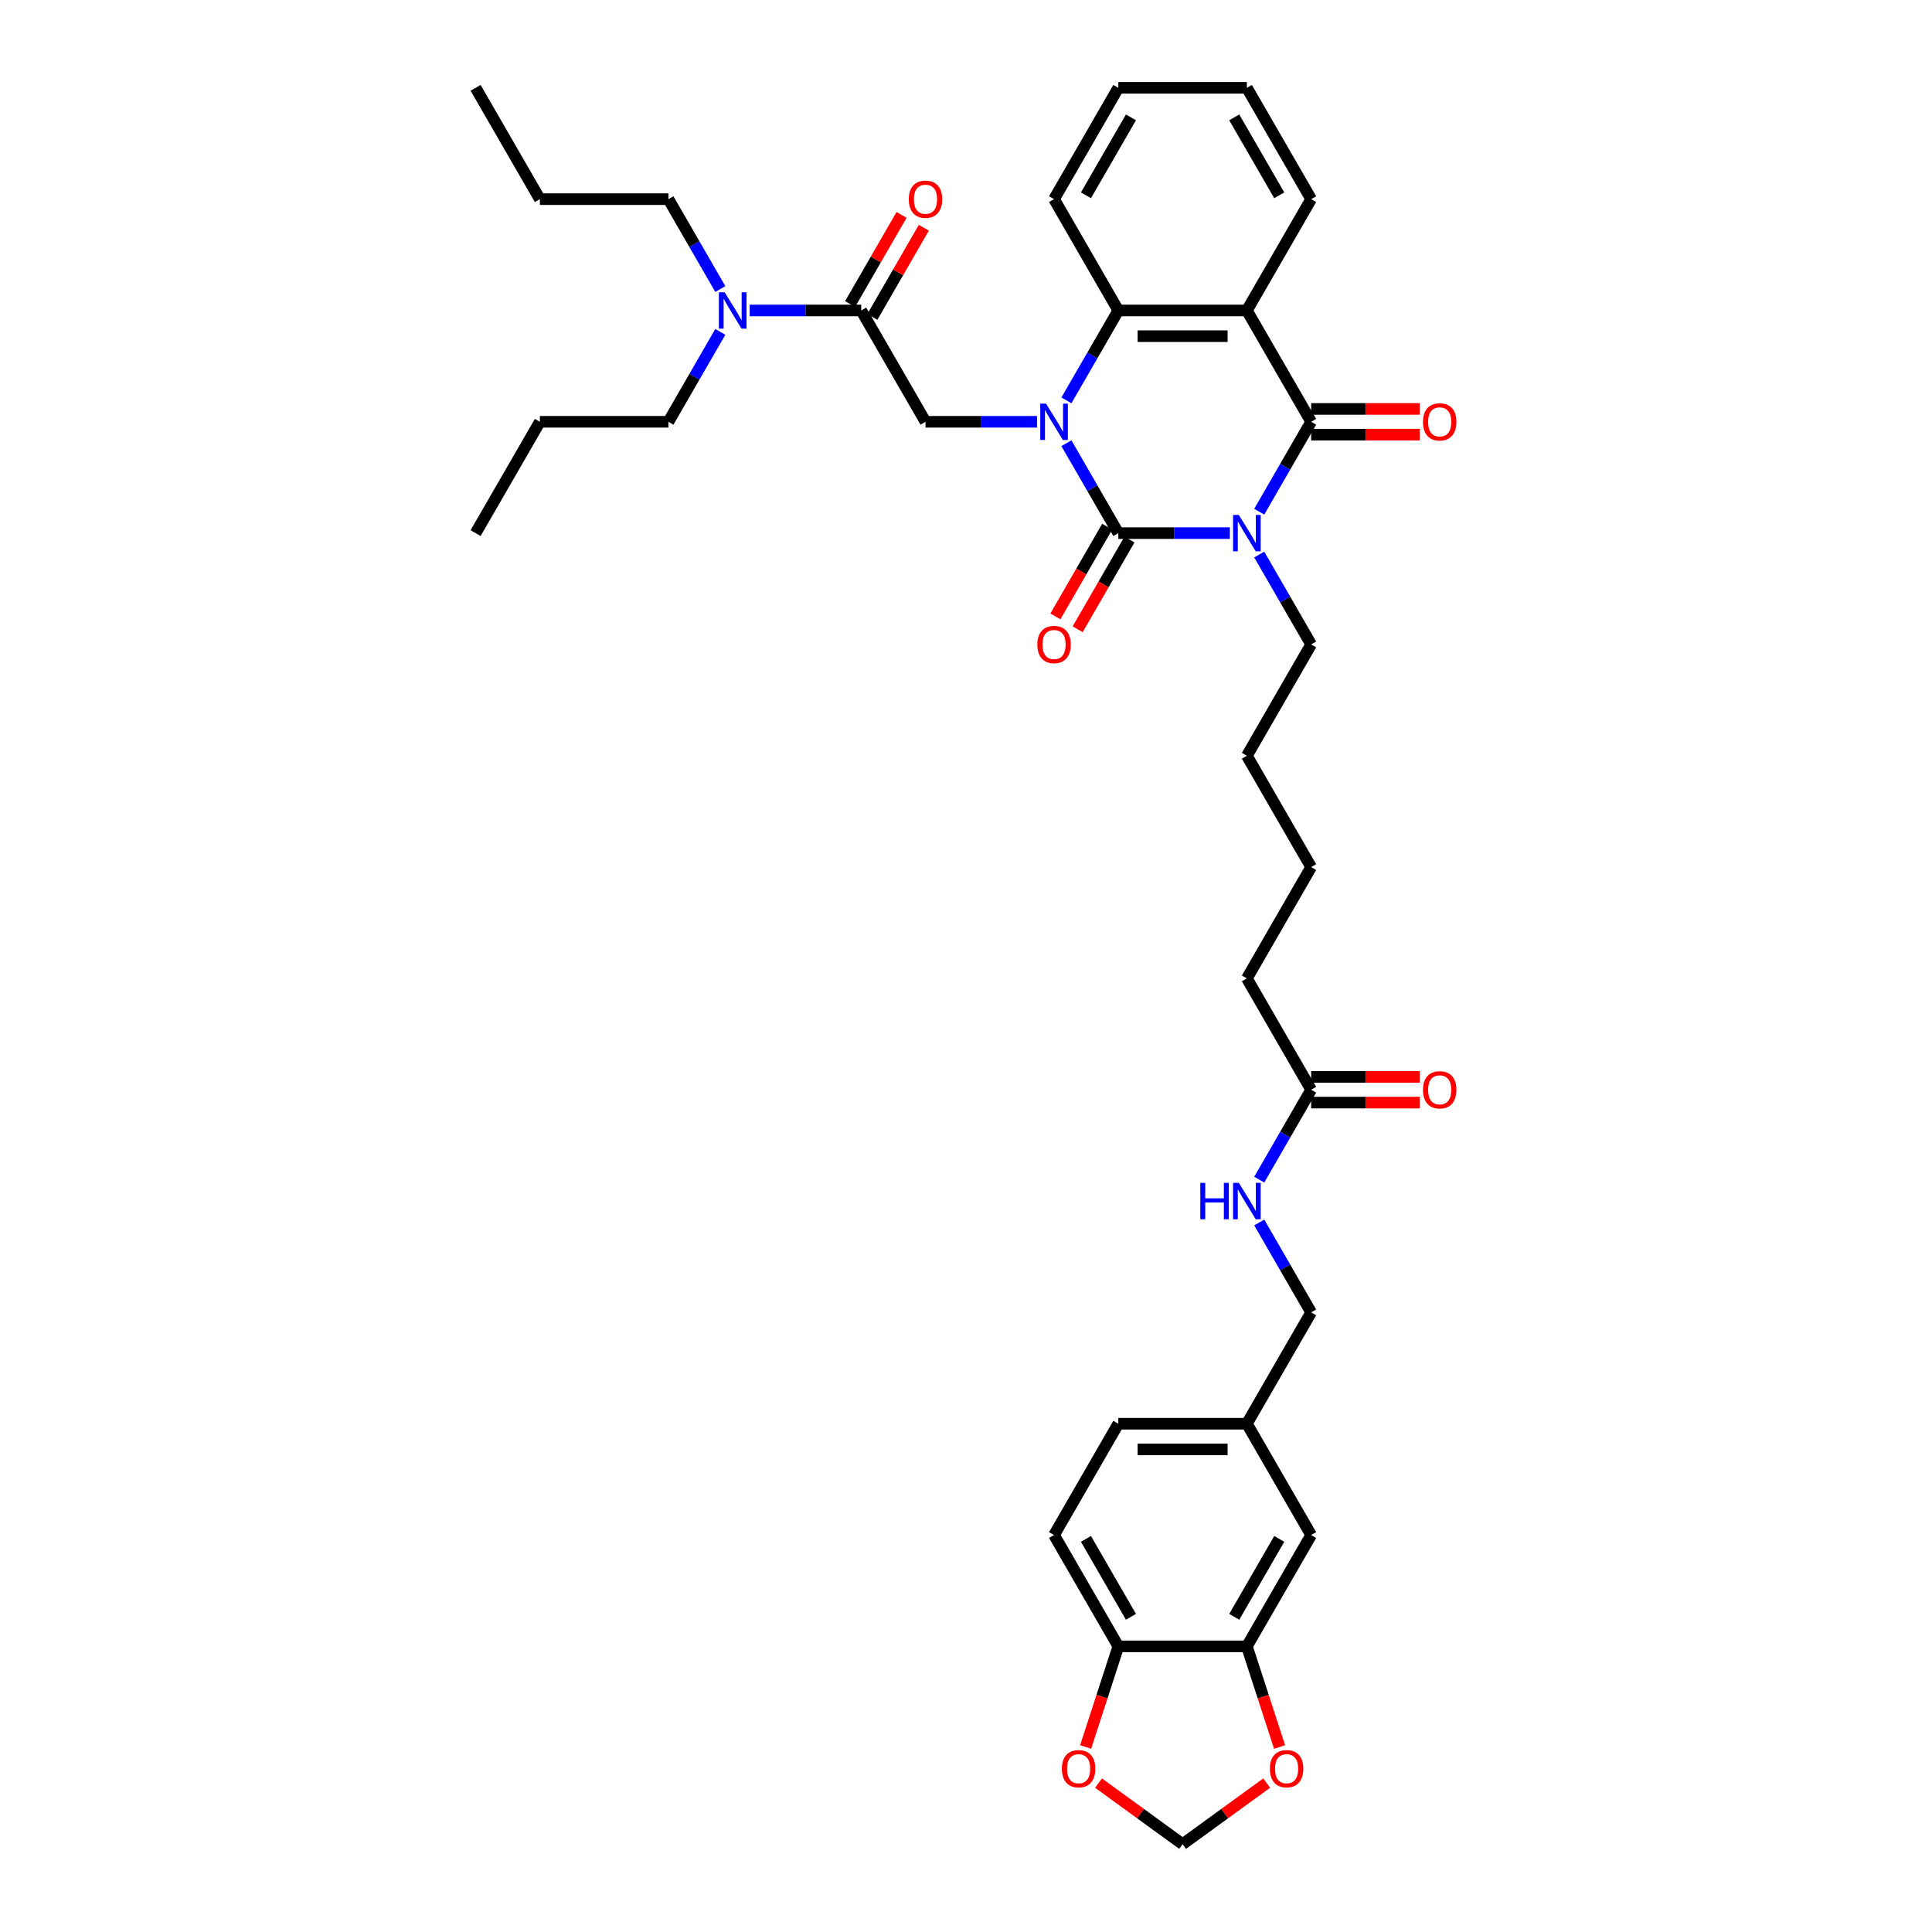 <?xml version='1.0' encoding='iso-8859-1'?>
<svg version='1.1' baseProfile='full'
              xmlns='http://www.w3.org/2000/svg'
                      xmlns:rdkit='http://www.rdkit.org/xml'
                      xmlns:xlink='http://www.w3.org/1999/xlink'
                  xml:space='preserve'
width='1000px' height='1000px' viewBox='0 0 1000 1000'>
<!-- END OF HEADER -->
<rect style='opacity:1.0;fill:#FFFFFF;stroke:none' width='1000' height='1000' x='0' y='0'> </rect>
<path class='bond-0' d='M 636.571,275.941 L 607.708,275.941' style='fill:none;fill-rule:evenodd;stroke:#0000FF;stroke-width:6px;stroke-linecap:butt;stroke-linejoin:miter;stroke-opacity:1' />
<path class='bond-0' d='M 607.708,275.941 L 578.845,275.941' style='fill:none;fill-rule:evenodd;stroke:#000000;stroke-width:6px;stroke-linecap:butt;stroke-linejoin:miter;stroke-opacity:1' />
<path class='bond-2' d='M 651.78,264.856 L 665.214,241.588' style='fill:none;fill-rule:evenodd;stroke:#0000FF;stroke-width:6px;stroke-linecap:butt;stroke-linejoin:miter;stroke-opacity:1' />
<path class='bond-2' d='M 665.214,241.588 L 678.648,218.319' style='fill:none;fill-rule:evenodd;stroke:#000000;stroke-width:6px;stroke-linecap:butt;stroke-linejoin:miter;stroke-opacity:1' />
<path class='bond-20' d='M 651.78,287.026 L 665.214,310.294' style='fill:none;fill-rule:evenodd;stroke:#0000FF;stroke-width:6px;stroke-linecap:butt;stroke-linejoin:miter;stroke-opacity:1' />
<path class='bond-20' d='M 665.214,310.294 L 678.648,333.563' style='fill:none;fill-rule:evenodd;stroke:#000000;stroke-width:6px;stroke-linecap:butt;stroke-linejoin:miter;stroke-opacity:1' />
<path class='bond-1' d='M 578.845,275.941 L 565.411,252.673' style='fill:none;fill-rule:evenodd;stroke:#000000;stroke-width:6px;stroke-linecap:butt;stroke-linejoin:miter;stroke-opacity:1' />
<path class='bond-1' d='M 565.411,252.673 L 551.977,229.404' style='fill:none;fill-rule:evenodd;stroke:#0000FF;stroke-width:6px;stroke-linecap:butt;stroke-linejoin:miter;stroke-opacity:1' />
<path class='bond-8' d='M 573.083,272.614 L 559.679,295.829' style='fill:none;fill-rule:evenodd;stroke:#000000;stroke-width:6px;stroke-linecap:butt;stroke-linejoin:miter;stroke-opacity:1' />
<path class='bond-8' d='M 559.679,295.829 L 546.276,319.045' style='fill:none;fill-rule:evenodd;stroke:#FF0000;stroke-width:6px;stroke-linecap:butt;stroke-linejoin:miter;stroke-opacity:1' />
<path class='bond-8' d='M 584.607,279.268 L 571.204,302.483' style='fill:none;fill-rule:evenodd;stroke:#000000;stroke-width:6px;stroke-linecap:butt;stroke-linejoin:miter;stroke-opacity:1' />
<path class='bond-8' d='M 571.204,302.483 L 557.8,325.698' style='fill:none;fill-rule:evenodd;stroke:#FF0000;stroke-width:6px;stroke-linecap:butt;stroke-linejoin:miter;stroke-opacity:1' />
<path class='bond-5' d='M 536.768,218.319 L 507.904,218.319' style='fill:none;fill-rule:evenodd;stroke:#0000FF;stroke-width:6px;stroke-linecap:butt;stroke-linejoin:miter;stroke-opacity:1' />
<path class='bond-5' d='M 507.904,218.319 L 479.041,218.319' style='fill:none;fill-rule:evenodd;stroke:#000000;stroke-width:6px;stroke-linecap:butt;stroke-linejoin:miter;stroke-opacity:1' />
<path class='bond-38' d='M 551.977,207.235 L 565.411,183.966' style='fill:none;fill-rule:evenodd;stroke:#0000FF;stroke-width:6px;stroke-linecap:butt;stroke-linejoin:miter;stroke-opacity:1' />
<path class='bond-38' d='M 565.411,183.966 L 578.845,160.698' style='fill:none;fill-rule:evenodd;stroke:#000000;stroke-width:6px;stroke-linecap:butt;stroke-linejoin:miter;stroke-opacity:1' />
<path class='bond-3' d='M 678.648,218.319 L 645.381,160.698' style='fill:none;fill-rule:evenodd;stroke:#000000;stroke-width:6px;stroke-linecap:butt;stroke-linejoin:miter;stroke-opacity:1' />
<path class='bond-9' d='M 678.648,224.973 L 706.76,224.973' style='fill:none;fill-rule:evenodd;stroke:#000000;stroke-width:6px;stroke-linecap:butt;stroke-linejoin:miter;stroke-opacity:1' />
<path class='bond-9' d='M 706.76,224.973 L 734.871,224.973' style='fill:none;fill-rule:evenodd;stroke:#FF0000;stroke-width:6px;stroke-linecap:butt;stroke-linejoin:miter;stroke-opacity:1' />
<path class='bond-9' d='M 678.648,211.666 L 706.76,211.666' style='fill:none;fill-rule:evenodd;stroke:#000000;stroke-width:6px;stroke-linecap:butt;stroke-linejoin:miter;stroke-opacity:1' />
<path class='bond-9' d='M 706.76,211.666 L 734.871,211.666' style='fill:none;fill-rule:evenodd;stroke:#FF0000;stroke-width:6px;stroke-linecap:butt;stroke-linejoin:miter;stroke-opacity:1' />
<path class='bond-4' d='M 645.381,160.698 L 578.845,160.698' style='fill:none;fill-rule:evenodd;stroke:#000000;stroke-width:6px;stroke-linecap:butt;stroke-linejoin:miter;stroke-opacity:1' />
<path class='bond-4' d='M 635.4,174.005 L 588.825,174.005' style='fill:none;fill-rule:evenodd;stroke:#000000;stroke-width:6px;stroke-linecap:butt;stroke-linejoin:miter;stroke-opacity:1' />
<path class='bond-23' d='M 645.381,160.698 L 678.648,103.076' style='fill:none;fill-rule:evenodd;stroke:#000000;stroke-width:6px;stroke-linecap:butt;stroke-linejoin:miter;stroke-opacity:1' />
<path class='bond-26' d='M 578.845,160.698 L 545.577,103.076' style='fill:none;fill-rule:evenodd;stroke:#000000;stroke-width:6px;stroke-linecap:butt;stroke-linejoin:miter;stroke-opacity:1' />
<path class='bond-6' d='M 479.041,218.319 L 445.773,160.698' style='fill:none;fill-rule:evenodd;stroke:#000000;stroke-width:6px;stroke-linecap:butt;stroke-linejoin:miter;stroke-opacity:1' />
<path class='bond-12' d='M 445.773,160.698 L 416.91,160.698' style='fill:none;fill-rule:evenodd;stroke:#000000;stroke-width:6px;stroke-linecap:butt;stroke-linejoin:miter;stroke-opacity:1' />
<path class='bond-12' d='M 416.91,160.698 L 388.047,160.698' style='fill:none;fill-rule:evenodd;stroke:#0000FF;stroke-width:6px;stroke-linecap:butt;stroke-linejoin:miter;stroke-opacity:1' />
<path class='bond-16' d='M 451.536,164.025 L 464.854,140.956' style='fill:none;fill-rule:evenodd;stroke:#000000;stroke-width:6px;stroke-linecap:butt;stroke-linejoin:miter;stroke-opacity:1' />
<path class='bond-16' d='M 464.854,140.956 L 478.173,117.887' style='fill:none;fill-rule:evenodd;stroke:#FF0000;stroke-width:6px;stroke-linecap:butt;stroke-linejoin:miter;stroke-opacity:1' />
<path class='bond-16' d='M 440.011,157.371 L 453.33,134.302' style='fill:none;fill-rule:evenodd;stroke:#000000;stroke-width:6px;stroke-linecap:butt;stroke-linejoin:miter;stroke-opacity:1' />
<path class='bond-16' d='M 453.33,134.302 L 466.649,111.233' style='fill:none;fill-rule:evenodd;stroke:#FF0000;stroke-width:6px;stroke-linecap:butt;stroke-linejoin:miter;stroke-opacity:1' />
<path class='bond-7' d='M 645.381,852.157 L 678.648,794.536' style='fill:none;fill-rule:evenodd;stroke:#000000;stroke-width:6px;stroke-linecap:butt;stroke-linejoin:miter;stroke-opacity:1' />
<path class='bond-7' d='M 638.846,836.861 L 662.134,796.526' style='fill:none;fill-rule:evenodd;stroke:#000000;stroke-width:6px;stroke-linecap:butt;stroke-linejoin:miter;stroke-opacity:1' />
<path class='bond-11' d='M 645.381,852.157 L 653.843,878.201' style='fill:none;fill-rule:evenodd;stroke:#000000;stroke-width:6px;stroke-linecap:butt;stroke-linejoin:miter;stroke-opacity:1' />
<path class='bond-11' d='M 653.843,878.201 L 662.305,904.245' style='fill:none;fill-rule:evenodd;stroke:#FF0000;stroke-width:6px;stroke-linecap:butt;stroke-linejoin:miter;stroke-opacity:1' />
<path class='bond-40' d='M 645.381,852.157 L 578.845,852.157' style='fill:none;fill-rule:evenodd;stroke:#000000;stroke-width:6px;stroke-linecap:butt;stroke-linejoin:miter;stroke-opacity:1' />
<path class='bond-10' d='M 578.845,852.157 L 545.577,794.536' style='fill:none;fill-rule:evenodd;stroke:#000000;stroke-width:6px;stroke-linecap:butt;stroke-linejoin:miter;stroke-opacity:1' />
<path class='bond-10' d='M 585.379,836.861 L 562.091,796.526' style='fill:none;fill-rule:evenodd;stroke:#000000;stroke-width:6px;stroke-linecap:butt;stroke-linejoin:miter;stroke-opacity:1' />
<path class='bond-14' d='M 578.845,852.157 L 570.383,878.201' style='fill:none;fill-rule:evenodd;stroke:#000000;stroke-width:6px;stroke-linecap:butt;stroke-linejoin:miter;stroke-opacity:1' />
<path class='bond-14' d='M 570.383,878.201 L 561.92,904.245' style='fill:none;fill-rule:evenodd;stroke:#FF0000;stroke-width:6px;stroke-linecap:butt;stroke-linejoin:miter;stroke-opacity:1' />
<path class='bond-15' d='M 655.628,922.93 L 633.87,938.738' style='fill:none;fill-rule:evenodd;stroke:#FF0000;stroke-width:6px;stroke-linecap:butt;stroke-linejoin:miter;stroke-opacity:1' />
<path class='bond-15' d='M 633.87,938.738 L 612.113,954.545' style='fill:none;fill-rule:evenodd;stroke:#000000;stroke-width:6px;stroke-linecap:butt;stroke-linejoin:miter;stroke-opacity:1' />
<path class='bond-28' d='M 372.838,149.613 L 359.404,126.345' style='fill:none;fill-rule:evenodd;stroke:#0000FF;stroke-width:6px;stroke-linecap:butt;stroke-linejoin:miter;stroke-opacity:1' />
<path class='bond-28' d='M 359.404,126.345 L 345.97,103.076' style='fill:none;fill-rule:evenodd;stroke:#000000;stroke-width:6px;stroke-linecap:butt;stroke-linejoin:miter;stroke-opacity:1' />
<path class='bond-29' d='M 372.838,171.783 L 359.404,195.051' style='fill:none;fill-rule:evenodd;stroke:#0000FF;stroke-width:6px;stroke-linecap:butt;stroke-linejoin:miter;stroke-opacity:1' />
<path class='bond-29' d='M 359.404,195.051 L 345.97,218.319' style='fill:none;fill-rule:evenodd;stroke:#000000;stroke-width:6px;stroke-linecap:butt;stroke-linejoin:miter;stroke-opacity:1' />
<path class='bond-13' d='M 678.648,564.049 L 645.381,506.428' style='fill:none;fill-rule:evenodd;stroke:#000000;stroke-width:6px;stroke-linecap:butt;stroke-linejoin:miter;stroke-opacity:1' />
<path class='bond-17' d='M 678.648,564.049 L 665.214,587.318' style='fill:none;fill-rule:evenodd;stroke:#000000;stroke-width:6px;stroke-linecap:butt;stroke-linejoin:miter;stroke-opacity:1' />
<path class='bond-17' d='M 665.214,587.318 L 651.78,610.586' style='fill:none;fill-rule:evenodd;stroke:#0000FF;stroke-width:6px;stroke-linecap:butt;stroke-linejoin:miter;stroke-opacity:1' />
<path class='bond-19' d='M 678.648,570.703 L 706.76,570.703' style='fill:none;fill-rule:evenodd;stroke:#000000;stroke-width:6px;stroke-linecap:butt;stroke-linejoin:miter;stroke-opacity:1' />
<path class='bond-19' d='M 706.76,570.703 L 734.871,570.703' style='fill:none;fill-rule:evenodd;stroke:#FF0000;stroke-width:6px;stroke-linecap:butt;stroke-linejoin:miter;stroke-opacity:1' />
<path class='bond-19' d='M 678.648,557.396 L 706.76,557.396' style='fill:none;fill-rule:evenodd;stroke:#000000;stroke-width:6px;stroke-linecap:butt;stroke-linejoin:miter;stroke-opacity:1' />
<path class='bond-19' d='M 706.76,557.396 L 734.871,557.396' style='fill:none;fill-rule:evenodd;stroke:#FF0000;stroke-width:6px;stroke-linecap:butt;stroke-linejoin:miter;stroke-opacity:1' />
<path class='bond-41' d='M 568.597,922.93 L 590.355,938.738' style='fill:none;fill-rule:evenodd;stroke:#FF0000;stroke-width:6px;stroke-linecap:butt;stroke-linejoin:miter;stroke-opacity:1' />
<path class='bond-41' d='M 590.355,938.738 L 612.113,954.545' style='fill:none;fill-rule:evenodd;stroke:#000000;stroke-width:6px;stroke-linecap:butt;stroke-linejoin:miter;stroke-opacity:1' />
<path class='bond-24' d='M 651.78,632.756 L 665.214,656.024' style='fill:none;fill-rule:evenodd;stroke:#0000FF;stroke-width:6px;stroke-linecap:butt;stroke-linejoin:miter;stroke-opacity:1' />
<path class='bond-24' d='M 665.214,656.024 L 678.648,679.293' style='fill:none;fill-rule:evenodd;stroke:#000000;stroke-width:6px;stroke-linecap:butt;stroke-linejoin:miter;stroke-opacity:1' />
<path class='bond-18' d='M 678.648,794.536 L 645.381,736.914' style='fill:none;fill-rule:evenodd;stroke:#000000;stroke-width:6px;stroke-linecap:butt;stroke-linejoin:miter;stroke-opacity:1' />
<path class='bond-30' d='M 678.648,333.563 L 645.381,391.184' style='fill:none;fill-rule:evenodd;stroke:#000000;stroke-width:6px;stroke-linecap:butt;stroke-linejoin:miter;stroke-opacity:1' />
<path class='bond-21' d='M 545.577,794.536 L 578.845,736.914' style='fill:none;fill-rule:evenodd;stroke:#000000;stroke-width:6px;stroke-linecap:butt;stroke-linejoin:miter;stroke-opacity:1' />
<path class='bond-22' d='M 645.381,736.914 L 678.648,679.293' style='fill:none;fill-rule:evenodd;stroke:#000000;stroke-width:6px;stroke-linecap:butt;stroke-linejoin:miter;stroke-opacity:1' />
<path class='bond-25' d='M 645.381,736.914 L 578.845,736.914' style='fill:none;fill-rule:evenodd;stroke:#000000;stroke-width:6px;stroke-linecap:butt;stroke-linejoin:miter;stroke-opacity:1' />
<path class='bond-25' d='M 635.4,750.221 L 588.825,750.221' style='fill:none;fill-rule:evenodd;stroke:#000000;stroke-width:6px;stroke-linecap:butt;stroke-linejoin:miter;stroke-opacity:1' />
<path class='bond-34' d='M 678.648,103.076 L 645.381,45.455' style='fill:none;fill-rule:evenodd;stroke:#000000;stroke-width:6px;stroke-linecap:butt;stroke-linejoin:miter;stroke-opacity:1' />
<path class='bond-34' d='M 662.134,101.087 L 638.846,60.751' style='fill:none;fill-rule:evenodd;stroke:#000000;stroke-width:6px;stroke-linecap:butt;stroke-linejoin:miter;stroke-opacity:1' />
<path class='bond-39' d='M 545.577,103.076 L 578.845,45.455' style='fill:none;fill-rule:evenodd;stroke:#000000;stroke-width:6px;stroke-linecap:butt;stroke-linejoin:miter;stroke-opacity:1' />
<path class='bond-39' d='M 562.091,101.087 L 585.379,60.751' style='fill:none;fill-rule:evenodd;stroke:#000000;stroke-width:6px;stroke-linecap:butt;stroke-linejoin:miter;stroke-opacity:1' />
<path class='bond-27' d='M 645.381,506.428 L 678.648,448.806' style='fill:none;fill-rule:evenodd;stroke:#000000;stroke-width:6px;stroke-linecap:butt;stroke-linejoin:miter;stroke-opacity:1' />
<path class='bond-32' d='M 345.97,103.076 L 279.434,103.076' style='fill:none;fill-rule:evenodd;stroke:#000000;stroke-width:6px;stroke-linecap:butt;stroke-linejoin:miter;stroke-opacity:1' />
<path class='bond-31' d='M 345.97,218.319 L 279.434,218.319' style='fill:none;fill-rule:evenodd;stroke:#000000;stroke-width:6px;stroke-linecap:butt;stroke-linejoin:miter;stroke-opacity:1' />
<path class='bond-33' d='M 645.381,391.184 L 678.648,448.806' style='fill:none;fill-rule:evenodd;stroke:#000000;stroke-width:6px;stroke-linecap:butt;stroke-linejoin:miter;stroke-opacity:1' />
<path class='bond-37' d='M 279.434,218.319 L 246.166,275.941' style='fill:none;fill-rule:evenodd;stroke:#000000;stroke-width:6px;stroke-linecap:butt;stroke-linejoin:miter;stroke-opacity:1' />
<path class='bond-36' d='M 279.434,103.076 L 246.166,45.455' style='fill:none;fill-rule:evenodd;stroke:#000000;stroke-width:6px;stroke-linecap:butt;stroke-linejoin:miter;stroke-opacity:1' />
<path class='bond-35' d='M 645.381,45.455 L 578.845,45.455' style='fill:none;fill-rule:evenodd;stroke:#000000;stroke-width:6px;stroke-linecap:butt;stroke-linejoin:miter;stroke-opacity:1' />
<path  class='atom-0' d='M 641.215 266.52
L 647.39 276.5
Q 648.002 277.485, 648.987 279.268
Q 649.972 281.051, 650.025 281.158
L 650.025 266.52
L 652.527 266.52
L 652.527 285.363
L 649.945 285.363
L 643.318 274.451
Q 642.546 273.173, 641.721 271.709
Q 640.923 270.246, 640.683 269.793
L 640.683 285.363
L 638.235 285.363
L 638.235 266.52
L 641.215 266.52
' fill='#0000FF'/>
<path  class='atom-2' d='M 541.412 208.898
L 547.586 218.878
Q 548.198 219.863, 549.183 221.646
Q 550.168 223.429, 550.221 223.536
L 550.221 208.898
L 552.723 208.898
L 552.723 227.741
L 550.141 227.741
L 543.514 216.829
Q 542.743 215.552, 541.918 214.088
Q 541.119 212.624, 540.88 212.172
L 540.88 227.741
L 538.431 227.741
L 538.431 208.898
L 541.412 208.898
' fill='#0000FF'/>
<path  class='atom-9' d='M 536.927 333.616
Q 536.927 329.092, 539.163 326.563
Q 541.399 324.035, 545.577 324.035
Q 549.755 324.035, 551.991 326.563
Q 554.227 329.092, 554.227 333.616
Q 554.227 338.194, 551.964 340.802
Q 549.702 343.383, 545.577 343.383
Q 541.425 343.383, 539.163 340.802
Q 536.927 338.22, 536.927 333.616
M 545.577 341.254
Q 548.451 341.254, 549.995 339.338
Q 551.565 337.395, 551.565 333.616
Q 551.565 329.917, 549.995 328.054
Q 548.451 326.164, 545.577 326.164
Q 542.703 326.164, 541.132 328.027
Q 539.589 329.89, 539.589 333.616
Q 539.589 337.422, 541.132 339.338
Q 542.703 341.254, 545.577 341.254
' fill='#FF0000'/>
<path  class='atom-10' d='M 736.535 218.373
Q 736.535 213.848, 738.77 211.32
Q 741.006 208.792, 745.184 208.792
Q 749.363 208.792, 751.598 211.32
Q 753.834 213.848, 753.834 218.373
Q 753.834 222.95, 751.572 225.559
Q 749.309 228.14, 745.184 228.14
Q 741.032 228.14, 738.77 225.559
Q 736.535 222.977, 736.535 218.373
M 745.184 226.011
Q 748.059 226.011, 749.602 224.095
Q 751.172 222.152, 751.172 218.373
Q 751.172 214.673, 749.602 212.81
Q 748.059 210.921, 745.184 210.921
Q 742.31 210.921, 740.74 212.784
Q 739.196 214.647, 739.196 218.373
Q 739.196 222.179, 740.74 224.095
Q 742.31 226.011, 745.184 226.011
' fill='#FF0000'/>
<path  class='atom-12' d='M 657.292 915.49
Q 657.292 910.966, 659.527 908.437
Q 661.763 905.909, 665.941 905.909
Q 670.12 905.909, 672.355 908.437
Q 674.591 910.966, 674.591 915.49
Q 674.591 920.068, 672.329 922.676
Q 670.066 925.257, 665.941 925.257
Q 661.789 925.257, 659.527 922.676
Q 657.292 920.094, 657.292 915.49
M 665.941 923.128
Q 668.816 923.128, 670.359 921.212
Q 671.929 919.269, 671.929 915.49
Q 671.929 911.791, 670.359 909.928
Q 668.816 908.038, 665.941 908.038
Q 663.067 908.038, 661.497 909.901
Q 659.953 911.764, 659.953 915.49
Q 659.953 919.296, 661.497 921.212
Q 663.067 923.128, 665.941 923.128
' fill='#FF0000'/>
<path  class='atom-13' d='M 375.073 151.276
L 381.247 161.257
Q 381.859 162.241, 382.844 164.025
Q 383.829 165.808, 383.882 165.914
L 383.882 151.276
L 386.384 151.276
L 386.384 170.119
L 383.802 170.119
L 377.175 159.207
Q 376.403 157.93, 375.578 156.466
Q 374.78 155.002, 374.54 154.55
L 374.54 170.119
L 372.092 170.119
L 372.092 151.276
L 375.073 151.276
' fill='#0000FF'/>
<path  class='atom-15' d='M 549.635 915.49
Q 549.635 910.966, 551.87 908.437
Q 554.106 905.909, 558.284 905.909
Q 562.463 905.909, 564.698 908.437
Q 566.934 910.966, 566.934 915.49
Q 566.934 920.068, 564.672 922.676
Q 562.409 925.257, 558.284 925.257
Q 554.132 925.257, 551.87 922.676
Q 549.635 920.094, 549.635 915.49
M 558.284 923.128
Q 561.159 923.128, 562.702 921.212
Q 564.272 919.269, 564.272 915.49
Q 564.272 911.791, 562.702 909.928
Q 561.159 908.038, 558.284 908.038
Q 555.41 908.038, 553.84 909.901
Q 552.296 911.764, 552.296 915.49
Q 552.296 919.296, 553.84 921.212
Q 555.41 923.128, 558.284 923.128
' fill='#FF0000'/>
<path  class='atom-17' d='M 470.392 103.129
Q 470.392 98.605, 472.627 96.077
Q 474.863 93.548, 479.041 93.548
Q 483.22 93.548, 485.455 96.077
Q 487.691 98.605, 487.691 103.129
Q 487.691 107.707, 485.429 110.315
Q 483.166 112.897, 479.041 112.897
Q 474.889 112.897, 472.627 110.315
Q 470.392 107.734, 470.392 103.129
M 479.041 110.768
Q 481.916 110.768, 483.459 108.851
Q 485.029 106.909, 485.029 103.129
Q 485.029 99.43, 483.459 97.567
Q 481.916 95.677, 479.041 95.677
Q 476.167 95.677, 474.597 97.54
Q 473.053 99.403, 473.053 103.129
Q 473.053 106.935, 474.597 108.851
Q 476.167 110.768, 479.041 110.768
' fill='#FF0000'/>
<path  class='atom-18' d='M 621.281 612.249
L 623.836 612.249
L 623.836 620.26
L 633.471 620.26
L 633.471 612.249
L 636.026 612.249
L 636.026 631.092
L 633.471 631.092
L 633.471 622.39
L 623.836 622.39
L 623.836 631.092
L 621.281 631.092
L 621.281 612.249
' fill='#0000FF'/>
<path  class='atom-18' d='M 641.215 612.249
L 647.39 622.23
Q 648.002 623.215, 648.987 624.998
Q 649.972 626.781, 650.025 626.887
L 650.025 612.249
L 652.527 612.249
L 652.527 631.092
L 649.945 631.092
L 643.318 620.181
Q 642.546 618.903, 641.721 617.439
Q 640.923 615.975, 640.683 615.523
L 640.683 631.092
L 638.235 631.092
L 638.235 612.249
L 641.215 612.249
' fill='#0000FF'/>
<path  class='atom-20' d='M 736.535 564.103
Q 736.535 559.578, 738.77 557.05
Q 741.006 554.521, 745.184 554.521
Q 749.363 554.521, 751.598 557.05
Q 753.834 559.578, 753.834 564.103
Q 753.834 568.68, 751.572 571.288
Q 749.309 573.87, 745.184 573.87
Q 741.032 573.87, 738.77 571.288
Q 736.535 568.707, 736.535 564.103
M 745.184 571.741
Q 748.059 571.741, 749.602 569.825
Q 751.172 567.882, 751.172 564.103
Q 751.172 560.403, 749.602 558.54
Q 748.059 556.651, 745.184 556.651
Q 742.31 556.651, 740.74 558.514
Q 739.196 560.377, 739.196 564.103
Q 739.196 567.908, 740.74 569.825
Q 742.31 571.741, 745.184 571.741
' fill='#FF0000'/>
</svg>
